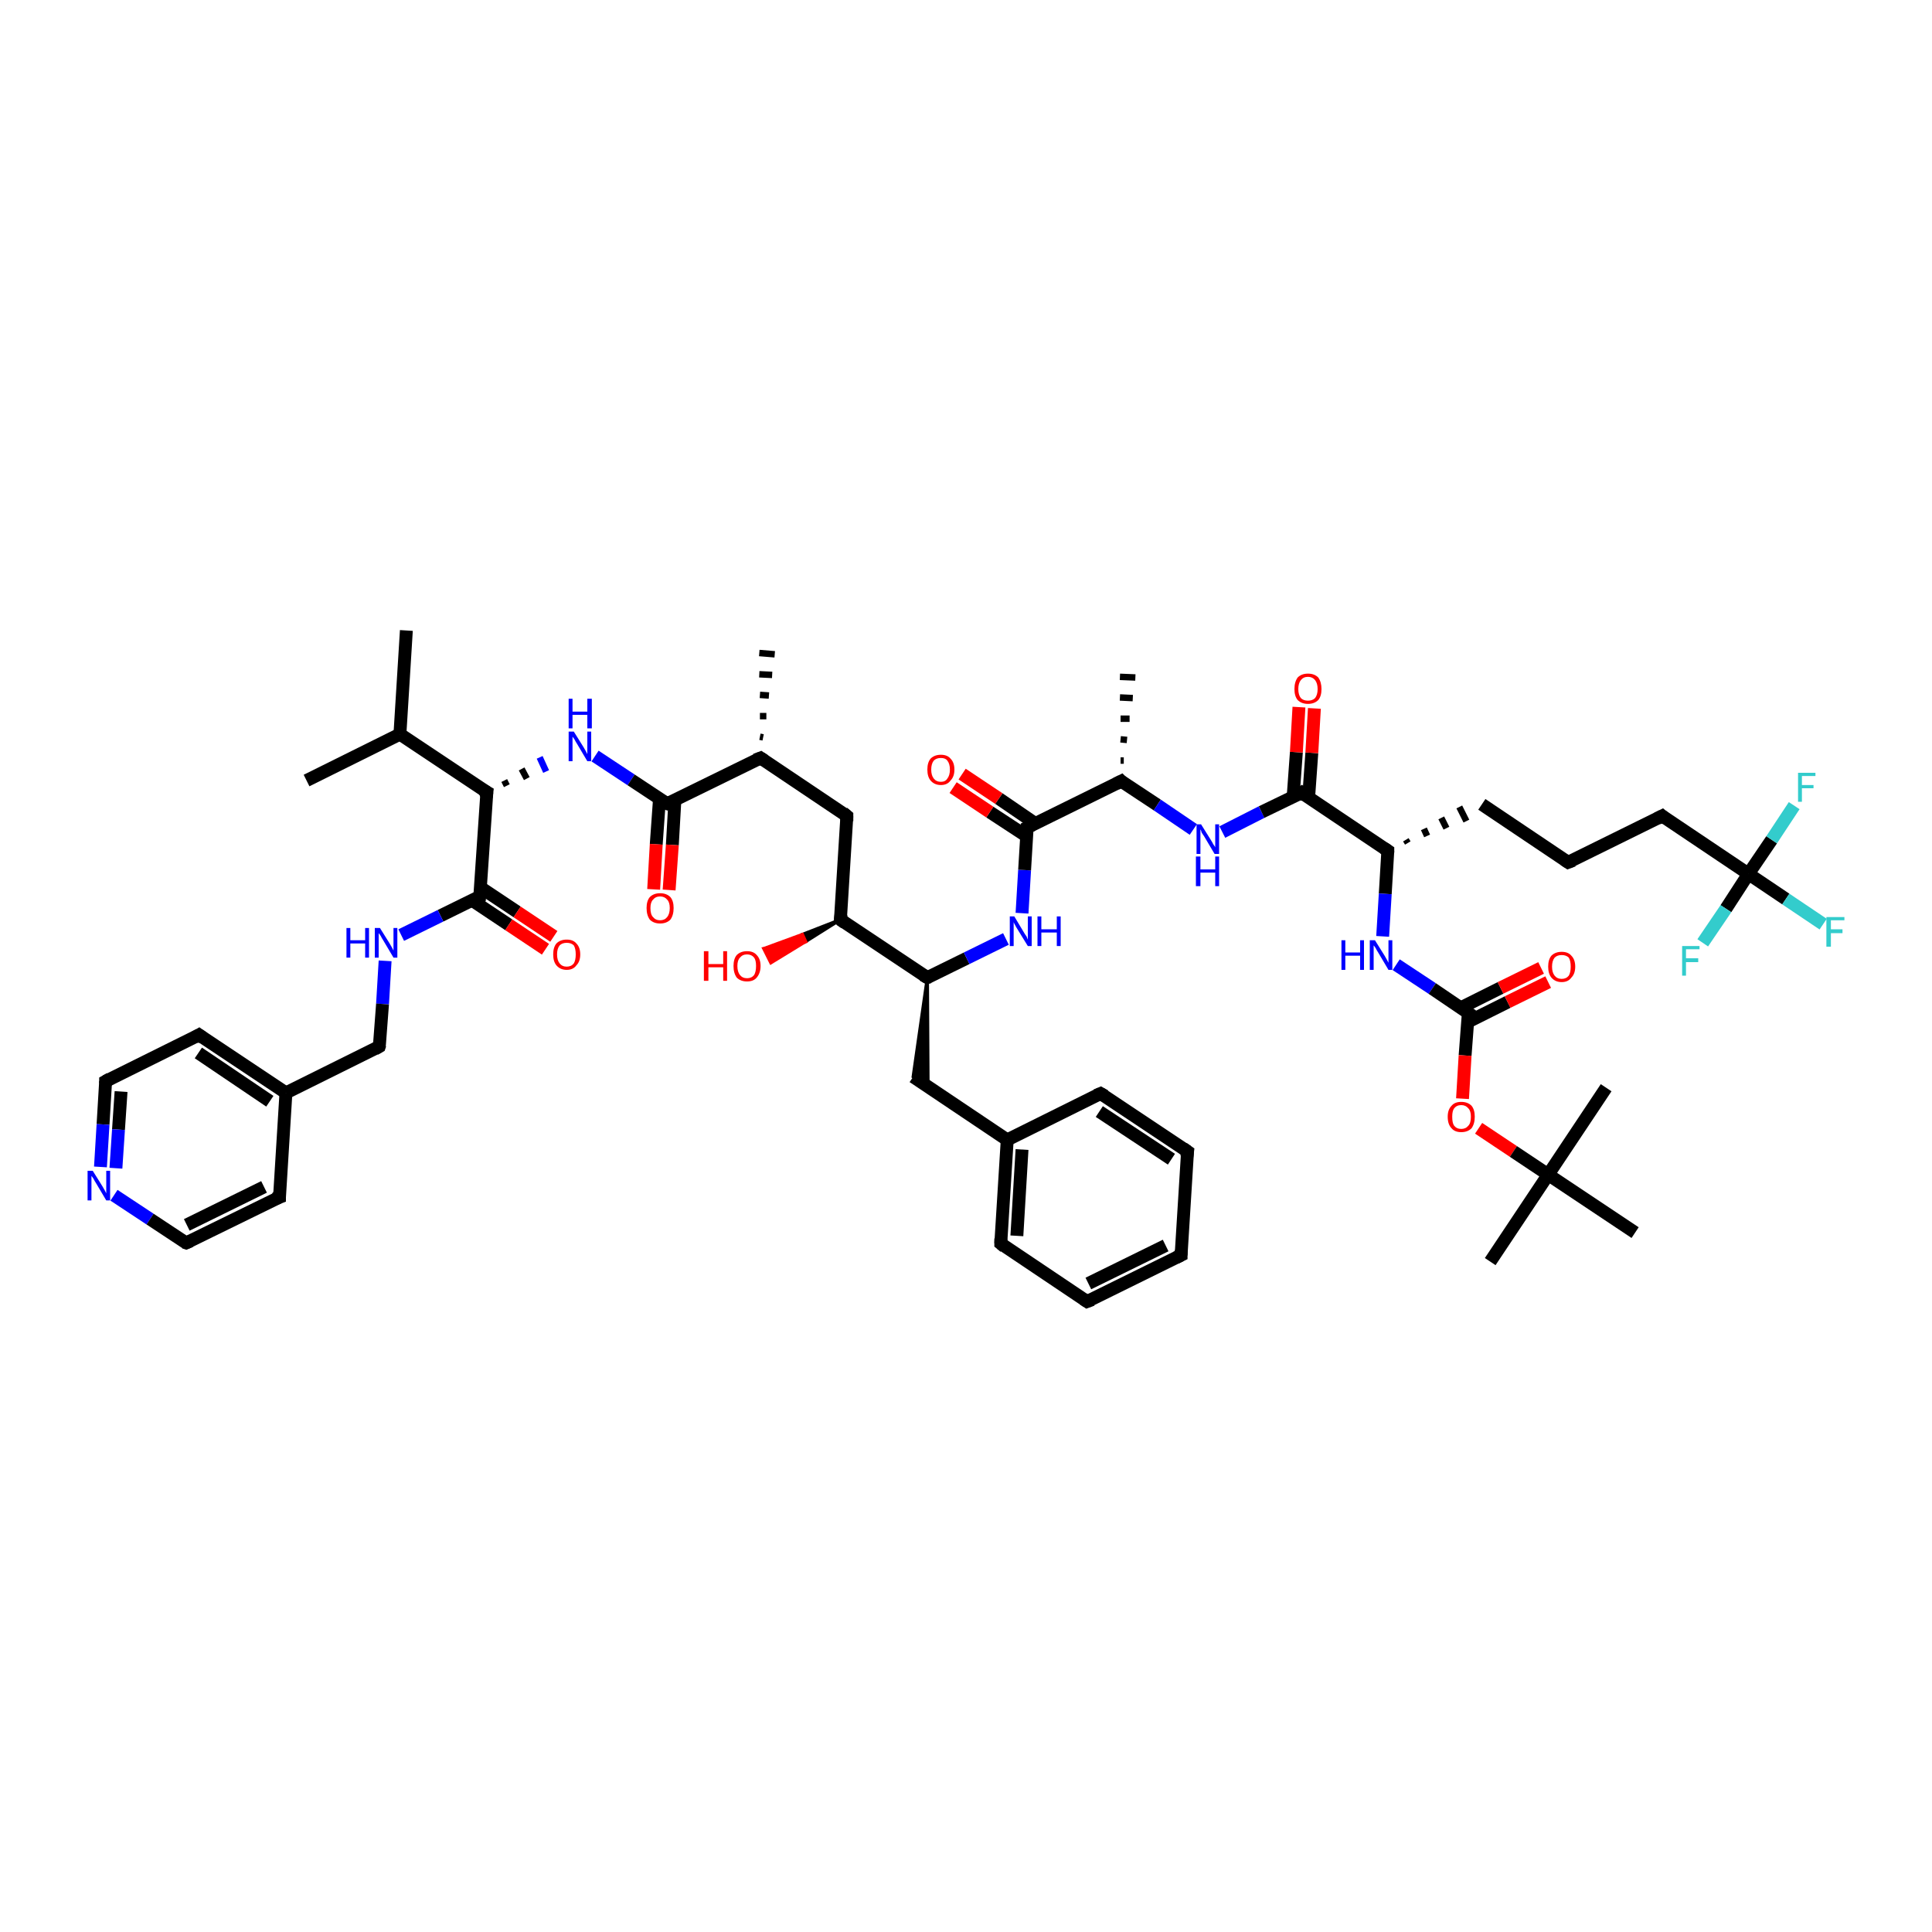 <?xml version='1.0' encoding='iso-8859-1'?>
<svg version='1.1' baseProfile='full'
              xmlns='http://www.w3.org/2000/svg'
                      xmlns:rdkit='http://www.rdkit.org/xml'
                      xmlns:xlink='http://www.w3.org/1999/xlink'
                  xml:space='preserve'
width='300px' height='300px' viewBox='0 0 300 300'>
<!-- END OF HEADER -->
<rect style='opacity:1.0;fill:#FFFFFF;stroke:none' width='300.0' height='300.0' x='0.0' y='0.0'> </rect>
<path class='bond-0 atom-0 atom-1' d='M 47.6,121.2 L 62.1,114.0' style='fill:none;fill-rule:evenodd;stroke:#000000;stroke-width:2.0px;stroke-linecap:butt;stroke-linejoin:miter;stroke-opacity:1' />
<path class='bond-1 atom-1 atom-2' d='M 62.1,114.0 L 63.1,97.9' style='fill:none;fill-rule:evenodd;stroke:#000000;stroke-width:2.0px;stroke-linecap:butt;stroke-linejoin:miter;stroke-opacity:1' />
<path class='bond-2 atom-1 atom-3' d='M 62.1,114.0 L 75.6,123.0' style='fill:none;fill-rule:evenodd;stroke:#000000;stroke-width:2.0px;stroke-linecap:butt;stroke-linejoin:miter;stroke-opacity:1' />
<path class='bond-3 atom-3 atom-4' d='M 78.7,122.0 L 78.3,121.2' style='fill:none;fill-rule:evenodd;stroke:#000000;stroke-width:1.0px;stroke-linecap:butt;stroke-linejoin:miter;stroke-opacity:1' />
<path class='bond-3 atom-3 atom-4' d='M 81.8,120.9 L 81.0,119.4' style='fill:none;fill-rule:evenodd;stroke:#000000;stroke-width:1.0px;stroke-linecap:butt;stroke-linejoin:miter;stroke-opacity:1' />
<path class='bond-3 atom-3 atom-4' d='M 84.8,119.8 L 83.8,117.6' style='fill:none;fill-rule:evenodd;stroke:#0000FF;stroke-width:1.0px;stroke-linecap:butt;stroke-linejoin:miter;stroke-opacity:1' />
<path class='bond-4 atom-4 atom-5' d='M 92.4,117.4 L 98.0,121.1' style='fill:none;fill-rule:evenodd;stroke:#0000FF;stroke-width:2.0px;stroke-linecap:butt;stroke-linejoin:miter;stroke-opacity:1' />
<path class='bond-4 atom-4 atom-5' d='M 98.0,121.1 L 103.6,124.8' style='fill:none;fill-rule:evenodd;stroke:#000000;stroke-width:2.0px;stroke-linecap:butt;stroke-linejoin:miter;stroke-opacity:1' />
<path class='bond-5 atom-5 atom-6' d='M 102.4,124.1 L 101.9,131.1' style='fill:none;fill-rule:evenodd;stroke:#000000;stroke-width:2.0px;stroke-linecap:butt;stroke-linejoin:miter;stroke-opacity:1' />
<path class='bond-5 atom-5 atom-6' d='M 101.9,131.1 L 101.5,138.1' style='fill:none;fill-rule:evenodd;stroke:#FF0000;stroke-width:2.0px;stroke-linecap:butt;stroke-linejoin:miter;stroke-opacity:1' />
<path class='bond-5 atom-5 atom-6' d='M 104.8,124.2 L 104.4,131.2' style='fill:none;fill-rule:evenodd;stroke:#000000;stroke-width:2.0px;stroke-linecap:butt;stroke-linejoin:miter;stroke-opacity:1' />
<path class='bond-5 atom-5 atom-6' d='M 104.4,131.2 L 103.9,138.2' style='fill:none;fill-rule:evenodd;stroke:#FF0000;stroke-width:2.0px;stroke-linecap:butt;stroke-linejoin:miter;stroke-opacity:1' />
<path class='bond-6 atom-5 atom-7' d='M 103.6,124.8 L 118.1,117.7' style='fill:none;fill-rule:evenodd;stroke:#000000;stroke-width:2.0px;stroke-linecap:butt;stroke-linejoin:miter;stroke-opacity:1' />
<path class='bond-7 atom-7 atom-8' d='M 118.0,114.4 L 118.5,114.5' style='fill:none;fill-rule:evenodd;stroke:#000000;stroke-width:1.0px;stroke-linecap:butt;stroke-linejoin:miter;stroke-opacity:1' />
<path class='bond-7 atom-7 atom-8' d='M 118.0,111.2 L 119.0,111.2' style='fill:none;fill-rule:evenodd;stroke:#000000;stroke-width:1.0px;stroke-linecap:butt;stroke-linejoin:miter;stroke-opacity:1' />
<path class='bond-7 atom-7 atom-8' d='M 118.0,107.9 L 119.4,108.0' style='fill:none;fill-rule:evenodd;stroke:#000000;stroke-width:1.0px;stroke-linecap:butt;stroke-linejoin:miter;stroke-opacity:1' />
<path class='bond-7 atom-7 atom-8' d='M 117.9,104.7 L 119.9,104.8' style='fill:none;fill-rule:evenodd;stroke:#000000;stroke-width:1.0px;stroke-linecap:butt;stroke-linejoin:miter;stroke-opacity:1' />
<path class='bond-7 atom-7 atom-8' d='M 117.9,101.4 L 120.3,101.6' style='fill:none;fill-rule:evenodd;stroke:#000000;stroke-width:1.0px;stroke-linecap:butt;stroke-linejoin:miter;stroke-opacity:1' />
<path class='bond-8 atom-7 atom-9' d='M 118.1,117.7 L 131.5,126.7' style='fill:none;fill-rule:evenodd;stroke:#000000;stroke-width:2.0px;stroke-linecap:butt;stroke-linejoin:miter;stroke-opacity:1' />
<path class='bond-9 atom-9 atom-10' d='M 131.5,126.7 L 130.5,142.8' style='fill:none;fill-rule:evenodd;stroke:#000000;stroke-width:2.0px;stroke-linecap:butt;stroke-linejoin:miter;stroke-opacity:1' />
<path class='bond-10 atom-10 atom-11' d='M 130.5,142.8 L 125.1,146.2 L 124.6,145.1 Z' style='fill:#000000;fill-rule:evenodd;fill-opacity:1;stroke:#000000;stroke-width:0.5px;stroke-linecap:butt;stroke-linejoin:miter;stroke-opacity:1;' />
<path class='bond-10 atom-10 atom-11' d='M 125.1,146.2 L 118.6,147.3 L 119.7,149.5 Z' style='fill:#FF0000;fill-rule:evenodd;fill-opacity:1;stroke:#FF0000;stroke-width:0.5px;stroke-linecap:butt;stroke-linejoin:miter;stroke-opacity:1;' />
<path class='bond-10 atom-10 atom-11' d='M 125.1,146.2 L 124.6,145.1 L 118.6,147.3 Z' style='fill:#FF0000;fill-rule:evenodd;fill-opacity:1;stroke:#FF0000;stroke-width:0.5px;stroke-linecap:butt;stroke-linejoin:miter;stroke-opacity:1;' />
<path class='bond-11 atom-10 atom-12' d='M 130.5,142.8 L 144.0,151.8' style='fill:none;fill-rule:evenodd;stroke:#000000;stroke-width:2.0px;stroke-linecap:butt;stroke-linejoin:miter;stroke-opacity:1' />
<path class='bond-12 atom-12 atom-13' d='M 144.0,151.8 L 144.1,168.8 L 141.8,167.2 Z' style='fill:#000000;fill-rule:evenodd;fill-opacity:1;stroke:#000000;stroke-width:0.5px;stroke-linecap:butt;stroke-linejoin:miter;stroke-opacity:1;' />
<path class='bond-13 atom-13 atom-14' d='M 141.8,167.2 L 156.4,177.0' style='fill:none;fill-rule:evenodd;stroke:#000000;stroke-width:2.0px;stroke-linecap:butt;stroke-linejoin:miter;stroke-opacity:1' />
<path class='bond-14 atom-14 atom-15' d='M 156.4,177.0 L 155.4,193.1' style='fill:none;fill-rule:evenodd;stroke:#000000;stroke-width:2.0px;stroke-linecap:butt;stroke-linejoin:miter;stroke-opacity:1' />
<path class='bond-14 atom-14 atom-15' d='M 158.7,178.5 L 157.9,191.9' style='fill:none;fill-rule:evenodd;stroke:#000000;stroke-width:2.0px;stroke-linecap:butt;stroke-linejoin:miter;stroke-opacity:1' />
<path class='bond-15 atom-15 atom-16' d='M 155.4,193.1 L 168.8,202.1' style='fill:none;fill-rule:evenodd;stroke:#000000;stroke-width:2.0px;stroke-linecap:butt;stroke-linejoin:miter;stroke-opacity:1' />
<path class='bond-16 atom-16 atom-17' d='M 168.8,202.1 L 183.4,194.9' style='fill:none;fill-rule:evenodd;stroke:#000000;stroke-width:2.0px;stroke-linecap:butt;stroke-linejoin:miter;stroke-opacity:1' />
<path class='bond-16 atom-16 atom-17' d='M 169.0,199.3 L 181.0,193.4' style='fill:none;fill-rule:evenodd;stroke:#000000;stroke-width:2.0px;stroke-linecap:butt;stroke-linejoin:miter;stroke-opacity:1' />
<path class='bond-17 atom-17 atom-18' d='M 183.4,194.9 L 184.4,178.8' style='fill:none;fill-rule:evenodd;stroke:#000000;stroke-width:2.0px;stroke-linecap:butt;stroke-linejoin:miter;stroke-opacity:1' />
<path class='bond-18 atom-18 atom-19' d='M 184.4,178.8 L 170.9,169.8' style='fill:none;fill-rule:evenodd;stroke:#000000;stroke-width:2.0px;stroke-linecap:butt;stroke-linejoin:miter;stroke-opacity:1' />
<path class='bond-18 atom-18 atom-19' d='M 181.9,180.0 L 170.7,172.6' style='fill:none;fill-rule:evenodd;stroke:#000000;stroke-width:2.0px;stroke-linecap:butt;stroke-linejoin:miter;stroke-opacity:1' />
<path class='bond-19 atom-12 atom-20' d='M 144.0,151.8 L 150.1,148.8' style='fill:none;fill-rule:evenodd;stroke:#000000;stroke-width:2.0px;stroke-linecap:butt;stroke-linejoin:miter;stroke-opacity:1' />
<path class='bond-19 atom-12 atom-20' d='M 150.1,148.8 L 156.2,145.8' style='fill:none;fill-rule:evenodd;stroke:#0000FF;stroke-width:2.0px;stroke-linecap:butt;stroke-linejoin:miter;stroke-opacity:1' />
<path class='bond-20 atom-20 atom-21' d='M 158.7,141.8 L 159.1,135.1' style='fill:none;fill-rule:evenodd;stroke:#0000FF;stroke-width:2.0px;stroke-linecap:butt;stroke-linejoin:miter;stroke-opacity:1' />
<path class='bond-20 atom-20 atom-21' d='M 159.1,135.1 L 159.5,128.5' style='fill:none;fill-rule:evenodd;stroke:#000000;stroke-width:2.0px;stroke-linecap:butt;stroke-linejoin:miter;stroke-opacity:1' />
<path class='bond-21 atom-21 atom-22' d='M 160.8,127.9 L 155.1,124.0' style='fill:none;fill-rule:evenodd;stroke:#000000;stroke-width:2.0px;stroke-linecap:butt;stroke-linejoin:miter;stroke-opacity:1' />
<path class='bond-21 atom-21 atom-22' d='M 155.1,124.0 L 149.4,120.2' style='fill:none;fill-rule:evenodd;stroke:#FF0000;stroke-width:2.0px;stroke-linecap:butt;stroke-linejoin:miter;stroke-opacity:1' />
<path class='bond-21 atom-21 atom-22' d='M 159.5,129.9 L 153.7,126.1' style='fill:none;fill-rule:evenodd;stroke:#000000;stroke-width:2.0px;stroke-linecap:butt;stroke-linejoin:miter;stroke-opacity:1' />
<path class='bond-21 atom-21 atom-22' d='M 153.7,126.1 L 148.0,122.3' style='fill:none;fill-rule:evenodd;stroke:#FF0000;stroke-width:2.0px;stroke-linecap:butt;stroke-linejoin:miter;stroke-opacity:1' />
<path class='bond-22 atom-21 atom-23' d='M 159.5,128.5 L 174.1,121.3' style='fill:none;fill-rule:evenodd;stroke:#000000;stroke-width:2.0px;stroke-linecap:butt;stroke-linejoin:miter;stroke-opacity:1' />
<path class='bond-23 atom-23 atom-24' d='M 174.0,118.1 L 174.5,118.1' style='fill:none;fill-rule:evenodd;stroke:#000000;stroke-width:1.0px;stroke-linecap:butt;stroke-linejoin:miter;stroke-opacity:1' />
<path class='bond-23 atom-23 atom-24' d='M 174.0,114.8 L 175.0,114.9' style='fill:none;fill-rule:evenodd;stroke:#000000;stroke-width:1.0px;stroke-linecap:butt;stroke-linejoin:miter;stroke-opacity:1' />
<path class='bond-23 atom-23 atom-24' d='M 174.0,111.6 L 175.4,111.6' style='fill:none;fill-rule:evenodd;stroke:#000000;stroke-width:1.0px;stroke-linecap:butt;stroke-linejoin:miter;stroke-opacity:1' />
<path class='bond-23 atom-23 atom-24' d='M 173.9,108.3 L 175.9,108.4' style='fill:none;fill-rule:evenodd;stroke:#000000;stroke-width:1.0px;stroke-linecap:butt;stroke-linejoin:miter;stroke-opacity:1' />
<path class='bond-23 atom-23 atom-24' d='M 173.9,105.1 L 176.3,105.2' style='fill:none;fill-rule:evenodd;stroke:#000000;stroke-width:1.0px;stroke-linecap:butt;stroke-linejoin:miter;stroke-opacity:1' />
<path class='bond-24 atom-23 atom-25' d='M 174.1,121.3 L 179.7,125.0' style='fill:none;fill-rule:evenodd;stroke:#000000;stroke-width:2.0px;stroke-linecap:butt;stroke-linejoin:miter;stroke-opacity:1' />
<path class='bond-24 atom-23 atom-25' d='M 179.7,125.0 L 185.3,128.8' style='fill:none;fill-rule:evenodd;stroke:#0000FF;stroke-width:2.0px;stroke-linecap:butt;stroke-linejoin:miter;stroke-opacity:1' />
<path class='bond-25 atom-25 atom-26' d='M 189.8,129.2 L 195.9,126.1' style='fill:none;fill-rule:evenodd;stroke:#0000FF;stroke-width:2.0px;stroke-linecap:butt;stroke-linejoin:miter;stroke-opacity:1' />
<path class='bond-25 atom-25 atom-26' d='M 195.9,126.1 L 202.1,123.1' style='fill:none;fill-rule:evenodd;stroke:#000000;stroke-width:2.0px;stroke-linecap:butt;stroke-linejoin:miter;stroke-opacity:1' />
<path class='bond-26 atom-26 atom-27' d='M 203.2,123.9 L 203.7,116.9' style='fill:none;fill-rule:evenodd;stroke:#000000;stroke-width:2.0px;stroke-linecap:butt;stroke-linejoin:miter;stroke-opacity:1' />
<path class='bond-26 atom-26 atom-27' d='M 203.7,116.9 L 204.1,110.0' style='fill:none;fill-rule:evenodd;stroke:#FF0000;stroke-width:2.0px;stroke-linecap:butt;stroke-linejoin:miter;stroke-opacity:1' />
<path class='bond-26 atom-26 atom-27' d='M 200.8,123.7 L 201.3,116.8' style='fill:none;fill-rule:evenodd;stroke:#000000;stroke-width:2.0px;stroke-linecap:butt;stroke-linejoin:miter;stroke-opacity:1' />
<path class='bond-26 atom-26 atom-27' d='M 201.3,116.8 L 201.7,109.8' style='fill:none;fill-rule:evenodd;stroke:#FF0000;stroke-width:2.0px;stroke-linecap:butt;stroke-linejoin:miter;stroke-opacity:1' />
<path class='bond-27 atom-26 atom-28' d='M 202.1,123.1 L 215.5,132.1' style='fill:none;fill-rule:evenodd;stroke:#000000;stroke-width:2.0px;stroke-linecap:butt;stroke-linejoin:miter;stroke-opacity:1' />
<path class='bond-28 atom-28 atom-29' d='M 218.6,130.9 L 218.3,130.4' style='fill:none;fill-rule:evenodd;stroke:#000000;stroke-width:1.0px;stroke-linecap:butt;stroke-linejoin:miter;stroke-opacity:1' />
<path class='bond-28 atom-28 atom-29' d='M 221.6,129.8 L 221.1,128.7' style='fill:none;fill-rule:evenodd;stroke:#000000;stroke-width:1.0px;stroke-linecap:butt;stroke-linejoin:miter;stroke-opacity:1' />
<path class='bond-28 atom-28 atom-29' d='M 224.6,128.6 L 223.8,127.0' style='fill:none;fill-rule:evenodd;stroke:#000000;stroke-width:1.0px;stroke-linecap:butt;stroke-linejoin:miter;stroke-opacity:1' />
<path class='bond-28 atom-28 atom-29' d='M 227.7,127.5 L 226.6,125.3' style='fill:none;fill-rule:evenodd;stroke:#000000;stroke-width:1.0px;stroke-linecap:butt;stroke-linejoin:miter;stroke-opacity:1' />
<path class='bond-29 atom-29 atom-30' d='M 230.1,124.9 L 243.5,133.9' style='fill:none;fill-rule:evenodd;stroke:#000000;stroke-width:2.0px;stroke-linecap:butt;stroke-linejoin:miter;stroke-opacity:1' />
<path class='bond-30 atom-30 atom-31' d='M 243.5,133.9 L 258.1,126.7' style='fill:none;fill-rule:evenodd;stroke:#000000;stroke-width:2.0px;stroke-linecap:butt;stroke-linejoin:miter;stroke-opacity:1' />
<path class='bond-31 atom-31 atom-32' d='M 258.1,126.7 L 271.5,135.7' style='fill:none;fill-rule:evenodd;stroke:#000000;stroke-width:2.0px;stroke-linecap:butt;stroke-linejoin:miter;stroke-opacity:1' />
<path class='bond-32 atom-32 atom-33' d='M 271.5,135.7 L 277.3,139.6' style='fill:none;fill-rule:evenodd;stroke:#000000;stroke-width:2.0px;stroke-linecap:butt;stroke-linejoin:miter;stroke-opacity:1' />
<path class='bond-32 atom-32 atom-33' d='M 277.3,139.6 L 283.1,143.5' style='fill:none;fill-rule:evenodd;stroke:#33CCCC;stroke-width:2.0px;stroke-linecap:butt;stroke-linejoin:miter;stroke-opacity:1' />
<path class='bond-33 atom-32 atom-34' d='M 271.5,135.7 L 275.1,130.4' style='fill:none;fill-rule:evenodd;stroke:#000000;stroke-width:2.0px;stroke-linecap:butt;stroke-linejoin:miter;stroke-opacity:1' />
<path class='bond-33 atom-32 atom-34' d='M 275.1,130.4 L 278.6,125.1' style='fill:none;fill-rule:evenodd;stroke:#33CCCC;stroke-width:2.0px;stroke-linecap:butt;stroke-linejoin:miter;stroke-opacity:1' />
<path class='bond-34 atom-32 atom-35' d='M 271.5,135.7 L 268.0,141.1' style='fill:none;fill-rule:evenodd;stroke:#000000;stroke-width:2.0px;stroke-linecap:butt;stroke-linejoin:miter;stroke-opacity:1' />
<path class='bond-34 atom-32 atom-35' d='M 268.0,141.1 L 264.4,146.4' style='fill:none;fill-rule:evenodd;stroke:#33CCCC;stroke-width:2.0px;stroke-linecap:butt;stroke-linejoin:miter;stroke-opacity:1' />
<path class='bond-35 atom-28 atom-36' d='M 215.5,132.1 L 215.1,138.8' style='fill:none;fill-rule:evenodd;stroke:#000000;stroke-width:2.0px;stroke-linecap:butt;stroke-linejoin:miter;stroke-opacity:1' />
<path class='bond-35 atom-28 atom-36' d='M 215.1,138.8 L 214.7,145.4' style='fill:none;fill-rule:evenodd;stroke:#0000FF;stroke-width:2.0px;stroke-linecap:butt;stroke-linejoin:miter;stroke-opacity:1' />
<path class='bond-36 atom-36 atom-37' d='M 216.8,149.8 L 222.4,153.5' style='fill:none;fill-rule:evenodd;stroke:#0000FF;stroke-width:2.0px;stroke-linecap:butt;stroke-linejoin:miter;stroke-opacity:1' />
<path class='bond-36 atom-36 atom-37' d='M 222.4,153.5 L 228.0,157.3' style='fill:none;fill-rule:evenodd;stroke:#000000;stroke-width:2.0px;stroke-linecap:butt;stroke-linejoin:miter;stroke-opacity:1' />
<path class='bond-37 atom-37 atom-38' d='M 227.9,158.7 L 234.1,155.6' style='fill:none;fill-rule:evenodd;stroke:#000000;stroke-width:2.0px;stroke-linecap:butt;stroke-linejoin:miter;stroke-opacity:1' />
<path class='bond-37 atom-37 atom-38' d='M 234.1,155.6 L 240.4,152.5' style='fill:none;fill-rule:evenodd;stroke:#FF0000;stroke-width:2.0px;stroke-linecap:butt;stroke-linejoin:miter;stroke-opacity:1' />
<path class='bond-37 atom-37 atom-38' d='M 226.8,156.5 L 233.0,153.4' style='fill:none;fill-rule:evenodd;stroke:#000000;stroke-width:2.0px;stroke-linecap:butt;stroke-linejoin:miter;stroke-opacity:1' />
<path class='bond-37 atom-37 atom-38' d='M 233.0,153.4 L 239.3,150.3' style='fill:none;fill-rule:evenodd;stroke:#FF0000;stroke-width:2.0px;stroke-linecap:butt;stroke-linejoin:miter;stroke-opacity:1' />
<path class='bond-38 atom-37 atom-39' d='M 228.0,157.3 L 227.5,163.9' style='fill:none;fill-rule:evenodd;stroke:#000000;stroke-width:2.0px;stroke-linecap:butt;stroke-linejoin:miter;stroke-opacity:1' />
<path class='bond-38 atom-37 atom-39' d='M 227.5,163.9 L 227.1,170.6' style='fill:none;fill-rule:evenodd;stroke:#FF0000;stroke-width:2.0px;stroke-linecap:butt;stroke-linejoin:miter;stroke-opacity:1' />
<path class='bond-39 atom-39 atom-40' d='M 229.6,175.2 L 235.0,178.8' style='fill:none;fill-rule:evenodd;stroke:#FF0000;stroke-width:2.0px;stroke-linecap:butt;stroke-linejoin:miter;stroke-opacity:1' />
<path class='bond-39 atom-39 atom-40' d='M 235.0,178.8 L 240.4,182.4' style='fill:none;fill-rule:evenodd;stroke:#000000;stroke-width:2.0px;stroke-linecap:butt;stroke-linejoin:miter;stroke-opacity:1' />
<path class='bond-40 atom-40 atom-41' d='M 240.4,182.4 L 231.4,195.9' style='fill:none;fill-rule:evenodd;stroke:#000000;stroke-width:2.0px;stroke-linecap:butt;stroke-linejoin:miter;stroke-opacity:1' />
<path class='bond-41 atom-40 atom-42' d='M 240.4,182.4 L 249.4,168.9' style='fill:none;fill-rule:evenodd;stroke:#000000;stroke-width:2.0px;stroke-linecap:butt;stroke-linejoin:miter;stroke-opacity:1' />
<path class='bond-42 atom-40 atom-43' d='M 240.4,182.4 L 253.9,191.4' style='fill:none;fill-rule:evenodd;stroke:#000000;stroke-width:2.0px;stroke-linecap:butt;stroke-linejoin:miter;stroke-opacity:1' />
<path class='bond-43 atom-3 atom-44' d='M 75.6,123.0 L 74.5,139.2' style='fill:none;fill-rule:evenodd;stroke:#000000;stroke-width:2.0px;stroke-linecap:butt;stroke-linejoin:miter;stroke-opacity:1' />
<path class='bond-44 atom-44 atom-45' d='M 73.3,139.8 L 79.0,143.6' style='fill:none;fill-rule:evenodd;stroke:#000000;stroke-width:2.0px;stroke-linecap:butt;stroke-linejoin:miter;stroke-opacity:1' />
<path class='bond-44 atom-44 atom-45' d='M 79.0,143.6 L 84.7,147.4' style='fill:none;fill-rule:evenodd;stroke:#FF0000;stroke-width:2.0px;stroke-linecap:butt;stroke-linejoin:miter;stroke-opacity:1' />
<path class='bond-44 atom-44 atom-45' d='M 74.6,137.8 L 80.3,141.6' style='fill:none;fill-rule:evenodd;stroke:#000000;stroke-width:2.0px;stroke-linecap:butt;stroke-linejoin:miter;stroke-opacity:1' />
<path class='bond-44 atom-44 atom-45' d='M 80.3,141.6 L 86.0,145.4' style='fill:none;fill-rule:evenodd;stroke:#FF0000;stroke-width:2.0px;stroke-linecap:butt;stroke-linejoin:miter;stroke-opacity:1' />
<path class='bond-45 atom-44 atom-46' d='M 74.5,139.2 L 68.4,142.2' style='fill:none;fill-rule:evenodd;stroke:#000000;stroke-width:2.0px;stroke-linecap:butt;stroke-linejoin:miter;stroke-opacity:1' />
<path class='bond-45 atom-44 atom-46' d='M 68.4,142.2 L 62.3,145.2' style='fill:none;fill-rule:evenodd;stroke:#0000FF;stroke-width:2.0px;stroke-linecap:butt;stroke-linejoin:miter;stroke-opacity:1' />
<path class='bond-46 atom-46 atom-47' d='M 59.8,149.2 L 59.4,155.9' style='fill:none;fill-rule:evenodd;stroke:#0000FF;stroke-width:2.0px;stroke-linecap:butt;stroke-linejoin:miter;stroke-opacity:1' />
<path class='bond-46 atom-46 atom-47' d='M 59.4,155.9 L 58.9,162.5' style='fill:none;fill-rule:evenodd;stroke:#000000;stroke-width:2.0px;stroke-linecap:butt;stroke-linejoin:miter;stroke-opacity:1' />
<path class='bond-47 atom-47 atom-48' d='M 58.9,162.5 L 44.4,169.7' style='fill:none;fill-rule:evenodd;stroke:#000000;stroke-width:2.0px;stroke-linecap:butt;stroke-linejoin:miter;stroke-opacity:1' />
<path class='bond-48 atom-48 atom-49' d='M 44.4,169.7 L 30.9,160.7' style='fill:none;fill-rule:evenodd;stroke:#000000;stroke-width:2.0px;stroke-linecap:butt;stroke-linejoin:miter;stroke-opacity:1' />
<path class='bond-48 atom-48 atom-49' d='M 41.9,171.0 L 30.8,163.5' style='fill:none;fill-rule:evenodd;stroke:#000000;stroke-width:2.0px;stroke-linecap:butt;stroke-linejoin:miter;stroke-opacity:1' />
<path class='bond-49 atom-49 atom-50' d='M 30.9,160.7 L 16.4,167.9' style='fill:none;fill-rule:evenodd;stroke:#000000;stroke-width:2.0px;stroke-linecap:butt;stroke-linejoin:miter;stroke-opacity:1' />
<path class='bond-50 atom-50 atom-51' d='M 16.4,167.9 L 16.0,174.6' style='fill:none;fill-rule:evenodd;stroke:#000000;stroke-width:2.0px;stroke-linecap:butt;stroke-linejoin:miter;stroke-opacity:1' />
<path class='bond-50 atom-50 atom-51' d='M 16.0,174.6 L 15.6,181.2' style='fill:none;fill-rule:evenodd;stroke:#0000FF;stroke-width:2.0px;stroke-linecap:butt;stroke-linejoin:miter;stroke-opacity:1' />
<path class='bond-50 atom-50 atom-51' d='M 18.8,169.5 L 18.4,175.4' style='fill:none;fill-rule:evenodd;stroke:#000000;stroke-width:2.0px;stroke-linecap:butt;stroke-linejoin:miter;stroke-opacity:1' />
<path class='bond-50 atom-50 atom-51' d='M 18.4,175.4 L 18.0,181.4' style='fill:none;fill-rule:evenodd;stroke:#0000FF;stroke-width:2.0px;stroke-linecap:butt;stroke-linejoin:miter;stroke-opacity:1' />
<path class='bond-51 atom-51 atom-52' d='M 17.7,185.6 L 23.3,189.3' style='fill:none;fill-rule:evenodd;stroke:#0000FF;stroke-width:2.0px;stroke-linecap:butt;stroke-linejoin:miter;stroke-opacity:1' />
<path class='bond-51 atom-51 atom-52' d='M 23.3,189.3 L 28.9,193.0' style='fill:none;fill-rule:evenodd;stroke:#000000;stroke-width:2.0px;stroke-linecap:butt;stroke-linejoin:miter;stroke-opacity:1' />
<path class='bond-52 atom-52 atom-53' d='M 28.9,193.0 L 43.4,185.9' style='fill:none;fill-rule:evenodd;stroke:#000000;stroke-width:2.0px;stroke-linecap:butt;stroke-linejoin:miter;stroke-opacity:1' />
<path class='bond-52 atom-52 atom-53' d='M 29.0,190.2 L 41.0,184.3' style='fill:none;fill-rule:evenodd;stroke:#000000;stroke-width:2.0px;stroke-linecap:butt;stroke-linejoin:miter;stroke-opacity:1' />
<path class='bond-53 atom-19 atom-14' d='M 170.9,169.8 L 156.4,177.0' style='fill:none;fill-rule:evenodd;stroke:#000000;stroke-width:2.0px;stroke-linecap:butt;stroke-linejoin:miter;stroke-opacity:1' />
<path class='bond-54 atom-53 atom-48' d='M 43.4,185.9 L 44.4,169.7' style='fill:none;fill-rule:evenodd;stroke:#000000;stroke-width:2.0px;stroke-linecap:butt;stroke-linejoin:miter;stroke-opacity:1' />
<path d='M 74.9,122.6 L 75.6,123.0 L 75.5,123.8' style='fill:none;stroke:#000000;stroke-width:2.0px;stroke-linecap:butt;stroke-linejoin:miter;stroke-opacity:1;' />
<path d='M 103.3,124.7 L 103.6,124.8 L 104.3,124.5' style='fill:none;stroke:#000000;stroke-width:2.0px;stroke-linecap:butt;stroke-linejoin:miter;stroke-opacity:1;' />
<path d='M 117.3,118.0 L 118.1,117.7 L 118.7,118.1' style='fill:none;stroke:#000000;stroke-width:2.0px;stroke-linecap:butt;stroke-linejoin:miter;stroke-opacity:1;' />
<path d='M 130.9,126.2 L 131.5,126.7 L 131.5,127.5' style='fill:none;stroke:#000000;stroke-width:2.0px;stroke-linecap:butt;stroke-linejoin:miter;stroke-opacity:1;' />
<path d='M 130.6,142.0 L 130.5,142.8 L 131.2,143.3' style='fill:none;stroke:#000000;stroke-width:2.0px;stroke-linecap:butt;stroke-linejoin:miter;stroke-opacity:1;' />
<path d='M 143.3,151.4 L 144.0,151.8 L 144.3,151.7' style='fill:none;stroke:#000000;stroke-width:2.0px;stroke-linecap:butt;stroke-linejoin:miter;stroke-opacity:1;' />
<path d='M 155.4,192.3 L 155.4,193.1 L 156.0,193.6' style='fill:none;stroke:#000000;stroke-width:2.0px;stroke-linecap:butt;stroke-linejoin:miter;stroke-opacity:1;' />
<path d='M 168.2,201.7 L 168.8,202.1 L 169.6,201.8' style='fill:none;stroke:#000000;stroke-width:2.0px;stroke-linecap:butt;stroke-linejoin:miter;stroke-opacity:1;' />
<path d='M 182.6,195.3 L 183.4,194.9 L 183.4,194.1' style='fill:none;stroke:#000000;stroke-width:2.0px;stroke-linecap:butt;stroke-linejoin:miter;stroke-opacity:1;' />
<path d='M 184.3,179.6 L 184.4,178.8 L 183.7,178.3' style='fill:none;stroke:#000000;stroke-width:2.0px;stroke-linecap:butt;stroke-linejoin:miter;stroke-opacity:1;' />
<path d='M 171.6,170.2 L 170.9,169.8 L 170.2,170.1' style='fill:none;stroke:#000000;stroke-width:2.0px;stroke-linecap:butt;stroke-linejoin:miter;stroke-opacity:1;' />
<path d='M 159.5,128.8 L 159.5,128.5 L 160.3,128.1' style='fill:none;stroke:#000000;stroke-width:2.0px;stroke-linecap:butt;stroke-linejoin:miter;stroke-opacity:1;' />
<path d='M 173.3,121.7 L 174.1,121.3 L 174.3,121.5' style='fill:none;stroke:#000000;stroke-width:2.0px;stroke-linecap:butt;stroke-linejoin:miter;stroke-opacity:1;' />
<path d='M 201.8,123.3 L 202.1,123.1 L 202.7,123.6' style='fill:none;stroke:#000000;stroke-width:2.0px;stroke-linecap:butt;stroke-linejoin:miter;stroke-opacity:1;' />
<path d='M 214.9,131.7 L 215.5,132.1 L 215.5,132.4' style='fill:none;stroke:#000000;stroke-width:2.0px;stroke-linecap:butt;stroke-linejoin:miter;stroke-opacity:1;' />
<path d='M 242.9,133.5 L 243.5,133.9 L 244.3,133.6' style='fill:none;stroke:#000000;stroke-width:2.0px;stroke-linecap:butt;stroke-linejoin:miter;stroke-opacity:1;' />
<path d='M 257.3,127.1 L 258.1,126.7 L 258.7,127.2' style='fill:none;stroke:#000000;stroke-width:2.0px;stroke-linecap:butt;stroke-linejoin:miter;stroke-opacity:1;' />
<path d='M 227.7,157.1 L 228.0,157.3 L 227.9,157.6' style='fill:none;stroke:#000000;stroke-width:2.0px;stroke-linecap:butt;stroke-linejoin:miter;stroke-opacity:1;' />
<path d='M 74.6,138.4 L 74.5,139.2 L 74.2,139.3' style='fill:none;stroke:#000000;stroke-width:2.0px;stroke-linecap:butt;stroke-linejoin:miter;stroke-opacity:1;' />
<path d='M 59.0,162.2 L 58.9,162.5 L 58.2,162.9' style='fill:none;stroke:#000000;stroke-width:2.0px;stroke-linecap:butt;stroke-linejoin:miter;stroke-opacity:1;' />
<path d='M 31.6,161.2 L 30.9,160.7 L 30.2,161.1' style='fill:none;stroke:#000000;stroke-width:2.0px;stroke-linecap:butt;stroke-linejoin:miter;stroke-opacity:1;' />
<path d='M 17.1,167.5 L 16.4,167.9 L 16.4,168.2' style='fill:none;stroke:#000000;stroke-width:2.0px;stroke-linecap:butt;stroke-linejoin:miter;stroke-opacity:1;' />
<path d='M 28.6,192.9 L 28.9,193.0 L 29.6,192.7' style='fill:none;stroke:#000000;stroke-width:2.0px;stroke-linecap:butt;stroke-linejoin:miter;stroke-opacity:1;' />
<path d='M 42.6,186.2 L 43.4,185.9 L 43.4,185.1' style='fill:none;stroke:#000000;stroke-width:2.0px;stroke-linecap:butt;stroke-linejoin:miter;stroke-opacity:1;' />
<path class='atom-4' d='M 89.1 113.6
L 90.6 116.0
Q 90.7 116.2, 91.0 116.7
Q 91.2 117.1, 91.2 117.1
L 91.2 113.6
L 91.8 113.6
L 91.8 118.2
L 91.2 118.2
L 89.6 115.5
Q 89.4 115.2, 89.2 114.8
Q 89.0 114.5, 88.9 114.4
L 88.9 118.2
L 88.3 118.2
L 88.3 113.6
L 89.1 113.6
' fill='#0000FF'/>
<path class='atom-4' d='M 88.3 108.5
L 88.9 108.5
L 88.9 110.5
L 91.2 110.5
L 91.2 108.5
L 91.9 108.5
L 91.9 113.1
L 91.2 113.1
L 91.2 111.0
L 88.9 111.0
L 88.9 113.1
L 88.3 113.1
L 88.3 108.5
' fill='#0000FF'/>
<path class='atom-6' d='M 100.4 141.0
Q 100.4 139.9, 100.9 139.3
Q 101.5 138.7, 102.5 138.7
Q 103.5 138.7, 104.1 139.3
Q 104.6 139.9, 104.6 141.0
Q 104.6 142.1, 104.1 142.8
Q 103.5 143.4, 102.5 143.4
Q 101.5 143.4, 100.9 142.8
Q 100.4 142.1, 100.4 141.0
M 102.5 142.9
Q 103.2 142.9, 103.6 142.4
Q 104.0 141.9, 104.0 141.0
Q 104.0 140.1, 103.6 139.7
Q 103.2 139.2, 102.5 139.2
Q 101.8 139.2, 101.4 139.7
Q 101.0 140.1, 101.0 141.0
Q 101.0 142.0, 101.4 142.4
Q 101.8 142.9, 102.5 142.9
' fill='#FF0000'/>
<path class='atom-11' d='M 109.3 147.7
L 110.0 147.7
L 110.0 149.7
L 112.3 149.7
L 112.3 147.7
L 112.9 147.7
L 112.9 152.3
L 112.3 152.3
L 112.3 150.2
L 110.0 150.2
L 110.0 152.3
L 109.3 152.3
L 109.3 147.7
' fill='#FF0000'/>
<path class='atom-11' d='M 113.9 150.0
Q 113.9 148.9, 114.4 148.3
Q 115.0 147.7, 116.0 147.7
Q 117.0 147.7, 117.5 148.3
Q 118.1 148.9, 118.1 150.0
Q 118.1 151.1, 117.5 151.8
Q 117.0 152.4, 116.0 152.4
Q 115.0 152.4, 114.4 151.8
Q 113.9 151.1, 113.9 150.0
M 116.0 151.9
Q 116.7 151.9, 117.1 151.4
Q 117.4 150.9, 117.4 150.0
Q 117.4 149.1, 117.1 148.7
Q 116.7 148.2, 116.0 148.2
Q 115.3 148.2, 114.9 148.7
Q 114.5 149.1, 114.5 150.0
Q 114.5 150.9, 114.9 151.4
Q 115.3 151.9, 116.0 151.9
' fill='#FF0000'/>
<path class='atom-20' d='M 157.5 142.3
L 159.0 144.8
Q 159.1 145.0, 159.4 145.4
Q 159.6 145.9, 159.6 145.9
L 159.6 142.3
L 160.2 142.3
L 160.2 146.9
L 159.6 146.9
L 158.0 144.3
Q 157.8 144.0, 157.6 143.6
Q 157.4 143.3, 157.4 143.1
L 157.4 146.9
L 156.8 146.9
L 156.8 142.3
L 157.5 142.3
' fill='#0000FF'/>
<path class='atom-20' d='M 161.1 142.3
L 161.7 142.3
L 161.7 144.3
L 164.1 144.3
L 164.1 142.3
L 164.7 142.3
L 164.7 146.9
L 164.1 146.9
L 164.1 144.8
L 161.7 144.8
L 161.7 146.9
L 161.1 146.9
L 161.1 142.3
' fill='#0000FF'/>
<path class='atom-22' d='M 144.0 119.5
Q 144.0 118.4, 144.5 117.8
Q 145.1 117.2, 146.1 117.2
Q 147.1 117.2, 147.6 117.8
Q 148.2 118.4, 148.2 119.5
Q 148.2 120.6, 147.6 121.2
Q 147.1 121.9, 146.1 121.9
Q 145.1 121.9, 144.5 121.2
Q 144.0 120.6, 144.0 119.5
M 146.1 121.4
Q 146.8 121.4, 147.1 120.9
Q 147.5 120.4, 147.5 119.5
Q 147.5 118.6, 147.1 118.1
Q 146.8 117.7, 146.1 117.7
Q 145.4 117.7, 145.0 118.1
Q 144.6 118.6, 144.6 119.5
Q 144.6 120.4, 145.0 120.9
Q 145.4 121.4, 146.1 121.4
' fill='#FF0000'/>
<path class='atom-25' d='M 186.5 128.0
L 188.0 130.4
Q 188.2 130.7, 188.4 131.1
Q 188.7 131.5, 188.7 131.6
L 188.7 128.0
L 189.3 128.0
L 189.3 132.6
L 188.6 132.6
L 187.0 129.9
Q 186.8 129.6, 186.6 129.3
Q 186.5 128.9, 186.4 128.8
L 186.4 132.6
L 185.8 132.6
L 185.8 128.0
L 186.5 128.0
' fill='#0000FF'/>
<path class='atom-25' d='M 185.7 133.0
L 186.4 133.0
L 186.4 135.0
L 188.7 135.0
L 188.7 133.0
L 189.3 133.0
L 189.3 137.6
L 188.7 137.6
L 188.7 135.5
L 186.4 135.5
L 186.4 137.6
L 185.7 137.6
L 185.7 133.0
' fill='#0000FF'/>
<path class='atom-27' d='M 201.0 107.0
Q 201.0 105.9, 201.5 105.2
Q 202.1 104.6, 203.1 104.6
Q 204.1 104.6, 204.7 105.2
Q 205.2 105.9, 205.2 107.0
Q 205.2 108.1, 204.7 108.7
Q 204.1 109.3, 203.1 109.3
Q 202.1 109.3, 201.5 108.7
Q 201.0 108.1, 201.0 107.0
M 203.1 108.8
Q 203.8 108.8, 204.2 108.4
Q 204.6 107.9, 204.6 107.0
Q 204.6 106.1, 204.2 105.6
Q 203.8 105.1, 203.1 105.1
Q 202.4 105.1, 202.0 105.6
Q 201.6 106.1, 201.6 107.0
Q 201.6 107.9, 202.0 108.4
Q 202.4 108.8, 203.1 108.8
' fill='#FF0000'/>
<path class='atom-33' d='M 283.6 142.4
L 286.4 142.4
L 286.4 142.9
L 284.3 142.9
L 284.3 144.3
L 286.1 144.3
L 286.1 144.9
L 284.3 144.9
L 284.3 147.0
L 283.6 147.0
L 283.6 142.4
' fill='#33CCCC'/>
<path class='atom-34' d='M 279.2 120.0
L 281.9 120.0
L 281.9 120.5
L 279.8 120.5
L 279.8 121.9
L 281.6 121.9
L 281.6 122.4
L 279.8 122.4
L 279.8 124.5
L 279.2 124.5
L 279.2 120.0
' fill='#33CCCC'/>
<path class='atom-35' d='M 261.2 146.9
L 263.9 146.9
L 263.9 147.4
L 261.8 147.4
L 261.8 148.8
L 263.7 148.8
L 263.7 149.4
L 261.8 149.4
L 261.8 151.5
L 261.2 151.5
L 261.2 146.9
' fill='#33CCCC'/>
<path class='atom-36' d='M 208.3 146.0
L 208.9 146.0
L 208.9 147.9
L 211.2 147.9
L 211.2 146.0
L 211.8 146.0
L 211.8 150.6
L 211.2 150.6
L 211.2 148.4
L 208.9 148.4
L 208.9 150.6
L 208.3 150.6
L 208.3 146.0
' fill='#0000FF'/>
<path class='atom-36' d='M 213.5 146.0
L 215.0 148.4
Q 215.1 148.6, 215.4 149.1
Q 215.6 149.5, 215.6 149.5
L 215.6 146.0
L 216.2 146.0
L 216.2 150.6
L 215.6 150.6
L 214.0 147.9
Q 213.8 147.6, 213.6 147.2
Q 213.4 146.9, 213.3 146.8
L 213.3 150.6
L 212.7 150.6
L 212.7 146.0
L 213.5 146.0
' fill='#0000FF'/>
<path class='atom-38' d='M 240.4 150.1
Q 240.4 149.0, 240.9 148.4
Q 241.5 147.8, 242.5 147.8
Q 243.5 147.8, 244.0 148.4
Q 244.6 149.0, 244.6 150.1
Q 244.6 151.2, 244.0 151.8
Q 243.5 152.5, 242.5 152.5
Q 241.5 152.5, 240.9 151.8
Q 240.4 151.2, 240.4 150.1
M 242.5 152.0
Q 243.2 152.0, 243.6 151.5
Q 243.9 151.0, 243.9 150.1
Q 243.9 149.2, 243.6 148.7
Q 243.2 148.3, 242.5 148.3
Q 241.8 148.3, 241.4 148.7
Q 241.0 149.2, 241.0 150.1
Q 241.0 151.0, 241.4 151.5
Q 241.8 152.0, 242.5 152.0
' fill='#FF0000'/>
<path class='atom-39' d='M 224.8 173.4
Q 224.8 172.3, 225.4 171.7
Q 225.9 171.1, 226.9 171.1
Q 227.9 171.1, 228.5 171.7
Q 229.0 172.3, 229.0 173.4
Q 229.0 174.5, 228.5 175.2
Q 227.9 175.8, 226.9 175.8
Q 225.9 175.8, 225.4 175.2
Q 224.8 174.6, 224.8 173.4
M 226.9 175.3
Q 227.6 175.3, 228.0 174.8
Q 228.4 174.4, 228.4 173.4
Q 228.4 172.5, 228.0 172.1
Q 227.6 171.6, 226.9 171.6
Q 226.2 171.6, 225.8 172.1
Q 225.5 172.5, 225.5 173.4
Q 225.5 174.4, 225.8 174.8
Q 226.2 175.3, 226.9 175.3
' fill='#FF0000'/>
<path class='atom-45' d='M 85.9 148.2
Q 85.9 147.1, 86.4 146.5
Q 87.0 145.9, 88.0 145.9
Q 89.0 145.9, 89.5 146.5
Q 90.1 147.1, 90.1 148.2
Q 90.1 149.3, 89.5 149.9
Q 89.0 150.6, 88.0 150.6
Q 87.0 150.6, 86.4 149.9
Q 85.9 149.3, 85.9 148.2
M 88.0 150.1
Q 88.7 150.1, 89.1 149.6
Q 89.4 149.1, 89.4 148.2
Q 89.4 147.3, 89.1 146.8
Q 88.7 146.4, 88.0 146.4
Q 87.3 146.4, 86.9 146.8
Q 86.5 147.3, 86.5 148.2
Q 86.5 149.1, 86.9 149.6
Q 87.3 150.1, 88.0 150.1
' fill='#FF0000'/>
<path class='atom-46' d='M 53.8 144.1
L 54.4 144.1
L 54.4 146.0
L 56.7 146.0
L 56.7 144.1
L 57.3 144.1
L 57.3 148.7
L 56.7 148.7
L 56.7 146.5
L 54.4 146.5
L 54.4 148.7
L 53.8 148.7
L 53.8 144.1
' fill='#0000FF'/>
<path class='atom-46' d='M 59.0 144.1
L 60.5 146.5
Q 60.6 146.7, 60.9 147.2
Q 61.1 147.6, 61.1 147.6
L 61.1 144.1
L 61.7 144.1
L 61.7 148.7
L 61.1 148.7
L 59.5 146.0
Q 59.3 145.7, 59.1 145.3
Q 58.9 145.0, 58.8 144.9
L 58.8 148.7
L 58.2 148.7
L 58.2 144.1
L 59.0 144.1
' fill='#0000FF'/>
<path class='atom-51' d='M 14.4 181.8
L 15.9 184.2
Q 16.0 184.4, 16.3 184.9
Q 16.5 185.3, 16.5 185.3
L 16.5 181.8
L 17.1 181.8
L 17.1 186.4
L 16.5 186.4
L 14.9 183.7
Q 14.7 183.4, 14.5 183.0
Q 14.3 182.7, 14.2 182.6
L 14.2 186.4
L 13.6 186.4
L 13.6 181.8
L 14.4 181.8
' fill='#0000FF'/>
</svg>
